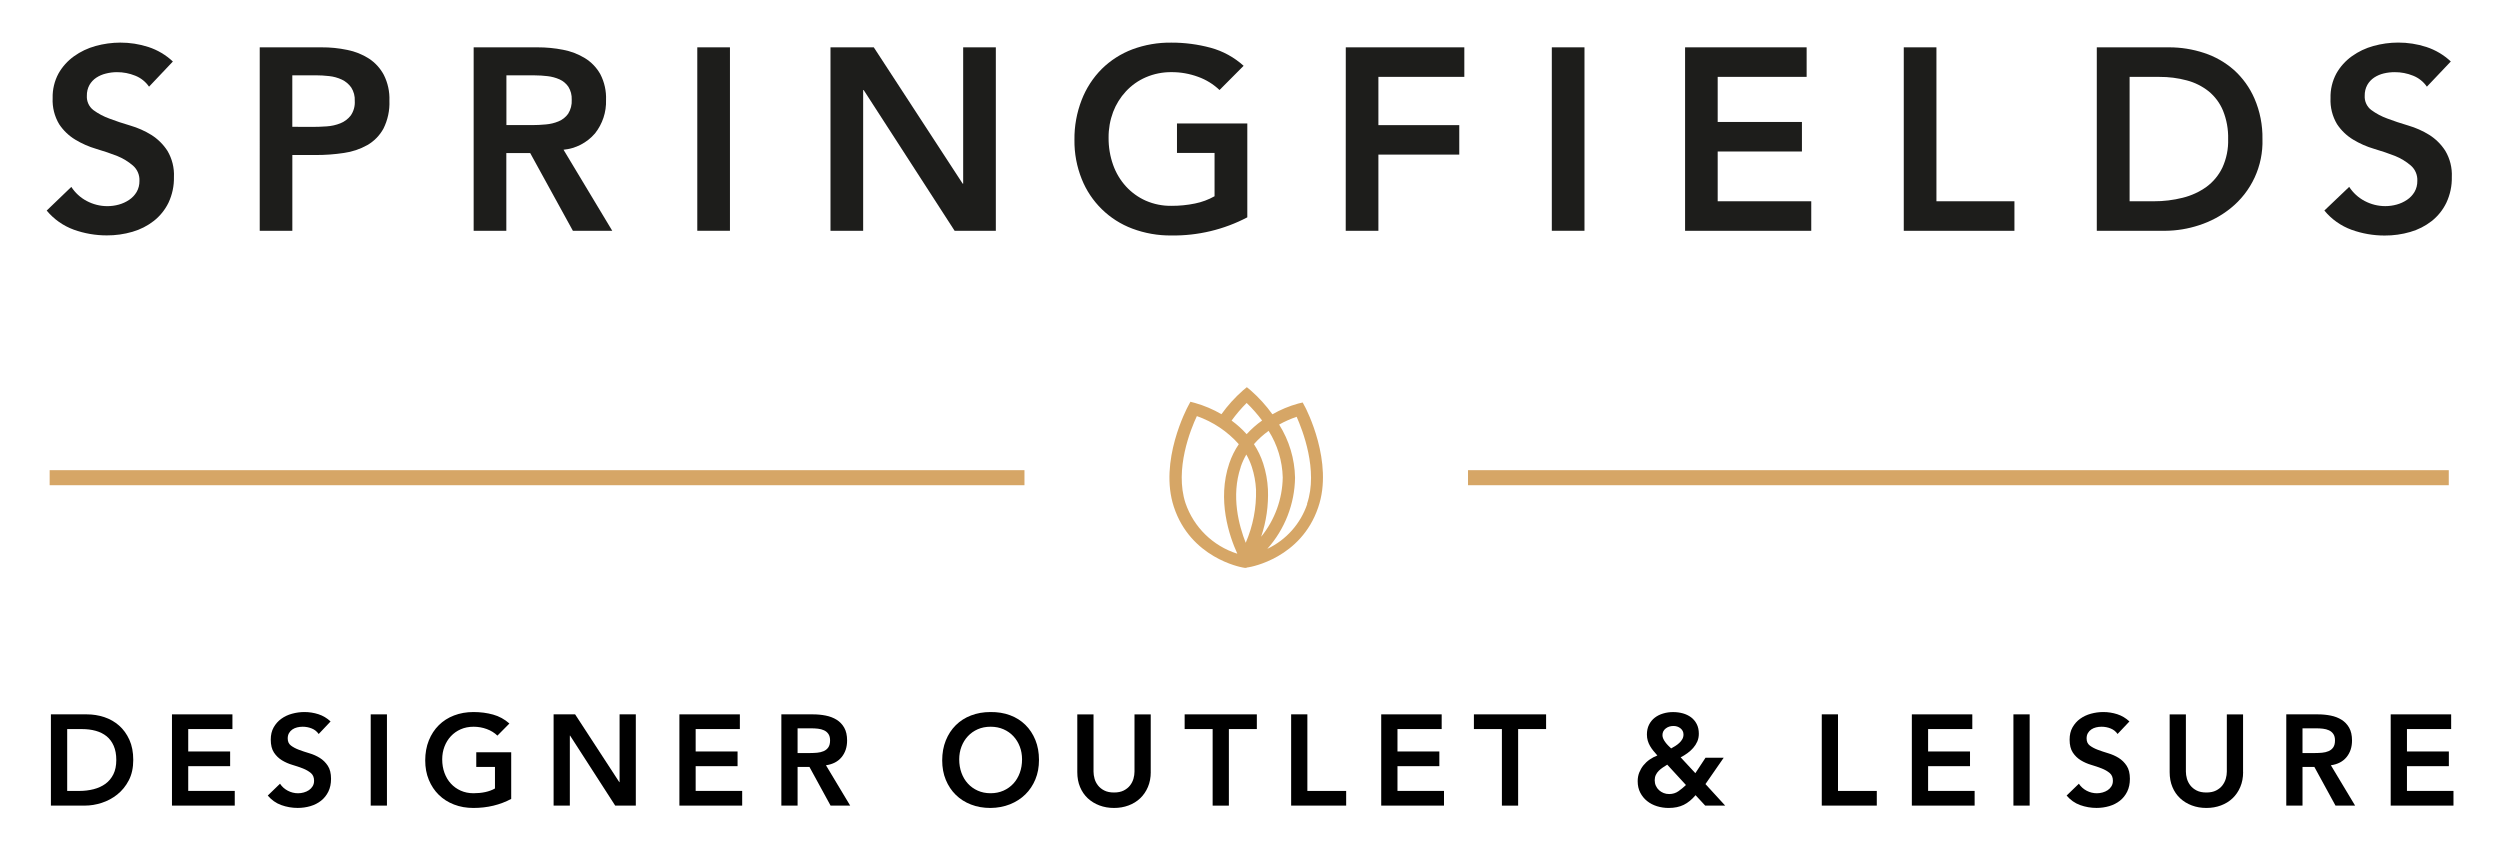 <?xml version="1.0" encoding="UTF-8"?><svg id="Layer_1" xmlns="http://www.w3.org/2000/svg" viewBox="0 0 860.91 292.63"><defs><style>.cls-1,.cls-2,.cls-3{stroke-width:0px;}.cls-2{fill:#1d1d1b;}.cls-3{fill:#d6a666;}</style></defs><path class="cls-2" d="m51.33,29.86c-1.17-1.71-2.84-3.04-4.77-3.8-2-.81-4.14-1.22-6.3-1.21-1.28,0-2.56.17-3.8.48-1.17.28-2.29.76-3.3,1.42-.97.64-1.78,1.51-2.36,2.52-.62,1.14-.92,2.42-.89,3.71-.11,1.91.72,3.75,2.23,4.92,1.69,1.24,3.56,2.23,5.54,2.94,2.2.84,4.61,1.65,7.22,2.41,2.54.74,4.97,1.82,7.22,3.21,2.22,1.4,4.12,3.27,5.54,5.48,1.61,2.72,2.39,5.85,2.24,9.01.07,3.06-.58,6.1-1.88,8.87-1.19,2.43-2.91,4.57-5.04,6.25-2.19,1.71-4.69,2.98-7.36,3.75-2.88.84-5.87,1.26-8.87,1.24-3.87,0-7.7-.66-11.34-1.97-3.64-1.33-6.86-3.6-9.33-6.58l8.48-8.15c1.33,2.05,3.16,3.73,5.32,4.86,2.19,1.16,4.62,1.77,7.1,1.77,1.32,0,2.64-.18,3.92-.53,1.26-.34,2.46-.89,3.55-1.62,1.06-.7,1.94-1.63,2.59-2.71.67-1.15,1-2.47.98-3.8.11-2.02-.71-3.99-2.24-5.32-1.62-1.39-3.45-2.5-5.43-3.3-2.2-.86-4.61-1.68-7.22-2.45-2.53-.74-4.96-1.81-7.22-3.18-2.22-1.34-4.11-3.16-5.54-5.32-1.61-2.7-2.39-5.82-2.24-8.96-.08-2.95.61-5.88,2.01-8.48,1.32-2.34,3.14-4.36,5.32-5.93,2.25-1.62,4.78-2.82,7.45-3.55,2.77-.77,5.63-1.16,8.5-1.17,3.29-.01,6.56.5,9.69,1.51,3.14,1.03,6.02,2.73,8.43,5l-8.2,8.66Z"/><path class="cls-2" d="m107.47,43.7c1.61,0,3.28-.06,5-.18,1.64-.1,3.25-.46,4.77-1.07,1.4-.56,2.63-1.49,3.55-2.68,1.01-1.47,1.49-3.23,1.38-5,.09-1.65-.34-3.29-1.24-4.68-.83-1.15-1.93-2.08-3.21-2.68-1.38-.64-2.85-1.05-4.37-1.21-1.54-.18-3.09-.26-4.65-.27h-8.04v17.74l6.8.02Zm-18.03-27.4h21.29c2.98-.02,5.96.28,8.87.89,2.65.52,5.18,1.53,7.45,2.98,2.15,1.41,3.92,3.35,5.13,5.63,1.38,2.75,2.04,5.8,1.92,8.87.14,3.33-.57,6.65-2.06,9.63-1.29,2.36-3.21,4.32-5.54,5.66-2.5,1.4-5.24,2.32-8.07,2.71-3.18.48-6.39.72-9.6.71h-8.16v26.09h-11.23V16.3Z"/><path class="cls-2" d="m183.12,43.08c1.61,0,3.22-.08,4.83-.23,1.52-.12,3.01-.48,4.42-1.07,1.31-.54,2.44-1.44,3.27-2.59.91-1.45,1.34-3.15,1.24-4.86.07-1.57-.33-3.12-1.15-4.45-.76-1.11-1.81-1.99-3.03-2.54-1.32-.58-2.72-.96-4.15-1.12-1.47-.18-2.94-.26-4.42-.27h-9.74v17.12h8.75Zm-20-26.78h21.97c2.98-.01,5.95.27,8.87.85,2.63.5,5.16,1.47,7.45,2.86,2.22,1.36,4.05,3.26,5.32,5.54,1.42,2.74,2.09,5.79,1.97,8.87.14,4.17-1.21,8.25-3.8,11.52-2.75,3.21-6.64,5.23-10.84,5.62l16.79,27.93h-13.56l-14.71-26.78h-8.22v26.76h-11.25V16.3Z"/><path class="cls-2" d="m429.53,74.84c-8.06,4.23-17.05,6.38-26.16,6.25-4.58.05-9.14-.75-13.43-2.36-7.96-2.98-14.3-9.19-17.44-17.09-1.71-4.28-2.56-8.86-2.5-13.47-.06-4.71.79-9.4,2.5-13.79,1.55-3.99,3.9-7.62,6.92-10.65,3.01-2.96,6.6-5.25,10.54-6.74,4.29-1.59,8.83-2.37,13.4-2.31,4.58-.02,9.14.58,13.56,1.77,4.21,1.15,8.1,3.28,11.34,6.21l-8.3,8.34c-2.11-2.01-4.62-3.56-7.36-4.54-2.93-1.08-6.03-1.63-9.16-1.62-3.05-.03-6.07.57-8.87,1.78-2.59,1.12-4.91,2.76-6.83,4.83-1.92,2.06-3.42,4.47-4.42,7.1-1.06,2.83-1.59,5.84-1.56,8.87-.03,3.19.49,6.36,1.56,9.37.97,2.74,2.47,5.25,4.42,7.4,1.91,2.09,4.24,3.77,6.83,4.92,2.8,1.22,5.82,1.82,8.87,1.77,2.71.01,5.42-.25,8.07-.8,2.36-.47,4.64-1.32,6.74-2.5v-14.91h-12.94v-10.15h24.22v32.31Z"/><path class="cls-2" d="m741.69,69.31c3.36.02,6.7-.39,9.96-1.21,2.93-.72,5.71-1.99,8.16-3.74,2.34-1.72,4.22-3.99,5.48-6.6,1.42-3.09,2.11-6.47,2-9.87.09-3.36-.52-6.7-1.77-9.81-1.08-2.59-2.78-4.88-4.95-6.65-2.22-1.75-4.76-3.02-7.49-3.74-3.08-.83-6.27-1.23-9.46-1.21h-10.26v42.84h8.32Zm-19.63-53.01h24.84c4.11-.01,8.2.64,12.1,1.93,3.78,1.23,7.27,3.22,10.26,5.84,3.05,2.74,5.47,6.11,7.1,9.87,1.9,4.4,2.83,9.16,2.75,13.95.29,9.25-3.79,18.09-11.02,23.87-3.22,2.58-6.88,4.54-10.81,5.8-3.76,1.24-7.68,1.89-11.64,1.92h-23.58V16.3Z"/><path class="cls-2" d="m835.74,29.86c-1.17-1.71-2.84-3.04-4.77-3.8-2-.81-4.14-1.22-6.3-1.21-1.28,0-2.55.14-3.8.44-1.17.28-2.29.76-3.3,1.42-.97.65-1.78,1.52-2.36,2.54-.62,1.14-.92,2.42-.89,3.71-.11,1.91.73,3.75,2.24,4.91,1.7,1.24,3.56,2.24,5.54,2.95,2.2.84,4.61,1.64,7.22,2.41,2.54.74,4.97,1.82,7.22,3.21,2.23,1.4,4.12,3.28,5.54,5.5,1.61,2.72,2.39,5.85,2.24,9.01.07,3.06-.58,6.1-1.88,8.87-1.18,2.45-2.91,4.61-5.04,6.3-2.19,1.71-4.69,2.98-7.36,3.75-2.88.84-5.87,1.26-8.87,1.24-3.87,0-7.7-.66-11.34-1.97-3.67-1.33-6.92-3.62-9.4-6.64l8.55-8.15c1.33,2.05,3.16,3.73,5.32,4.86,2.19,1.16,4.62,1.77,7.1,1.77,1.33,0,2.64-.18,3.92-.53,1.26-.34,2.46-.89,3.55-1.62,1.06-.7,1.94-1.63,2.59-2.71.67-1.15,1-2.47.98-3.8.11-2.02-.71-3.99-2.24-5.32-1.62-1.39-3.45-2.5-5.43-3.3-2.2-.86-4.61-1.68-7.22-2.45-2.53-.74-4.96-1.81-7.22-3.18-2.22-1.34-4.11-3.16-5.54-5.32-1.61-2.7-2.39-5.82-2.24-8.96-.08-2.95.61-5.88,2.01-8.48,1.32-2.34,3.14-4.36,5.32-5.93,2.25-1.62,4.78-2.82,7.45-3.55,2.77-.77,5.64-1.17,8.52-1.17,3.29-.01,6.56.5,9.69,1.51,3.14,1.03,6.02,2.73,8.43,5l-8.22,8.66Z"/><rect class="cls-2" x="240.12" y="16.3" width="11.25" height="63.17"/><polygon class="cls-2" points="285.99 16.3 300.9 16.3 331.51 63.24 331.68 63.24 331.68 16.3 342.93 16.3 342.93 79.48 328.74 79.48 297.42 31.01 297.24 31.01 297.24 79.48 285.99 79.48 285.99 16.3"/><polygon class="cls-2" points="463.44 16.3 504.26 16.3 504.26 26.47 474.67 26.47 474.67 43.08 502.52 43.08 502.52 53.25 474.67 53.25 474.67 79.48 463.42 79.48 463.44 16.3"/><rect class="cls-2" x="534.39" y="16.3" width="11.25" height="63.17"/><polygon class="cls-2" points="580.28 16.3 622.14 16.3 622.14 26.47 591.51 26.47 591.51 42 620.52 42 620.52 52.17 591.51 52.17 591.51 69.31 623.73 69.31 623.73 79.48 580.28 79.48 580.28 16.3"/><polygon class="cls-2" points="655.59 16.3 666.84 16.3 666.84 69.31 693.7 69.31 693.7 79.48 655.59 79.48 655.59 16.3"/><rect class="cls-3" x="17.1" y="161.91" width="335.69" height="5.18"/><path class="cls-3" d="m450.17,173.54c-2.29,6.81-7.26,12.39-13.75,15.46,6.03-6.76,9.42-15.47,9.55-24.52-.13-6.48-2.03-12.8-5.48-18.28,1.93-1.07,3.95-1.96,6.03-2.68,1.99,4.52,7.51,18.4,3.57,30.01l.09.02Zm-41.93-.28c-3.81-11.62,1.78-25.45,3.92-29.97,5.56,1.95,10.53,5.27,14.44,9.67-1.39,2.04-2.49,4.26-3.28,6.6-4.26,12.58,0,25.04,2.77,31.12-8.38-2.64-15.01-9.11-17.85-17.43m28.39-4.77c-.15-3.02-.7-6-1.63-8.87-.76-2.35-1.84-4.59-3.19-6.66,1.5-1.72,3.2-3.25,5.06-4.58,3.04,4.82,4.72,10.36,4.86,16.06-.12,7.44-2.74,14.63-7.44,20.41,1.78-5.26,2.57-10.81,2.34-16.36m-9.37-7.72c.5-1.48,1.15-2.9,1.93-4.24.77,1.36,1.41,2.79,1.9,4.28.82,2.52,1.3,5.14,1.44,7.79.17,6.3-1.05,12.55-3.55,18.33-2.32-5.87-5.11-16.08-1.72-26.07v-.09Zm2.04-22c1.94,1.87,3.72,3.89,5.32,6.05-1.94,1.37-3.72,2.95-5.32,4.7-1.56-1.74-3.3-3.31-5.18-4.68,1.56-2.16,3.29-4.19,5.18-6.07m20.05,1.26l-.75-1.42-1.56.37c-3.1.86-6.08,2.1-8.87,3.69-2.17-3.02-4.68-5.78-7.47-8.23l-1.33-1.1-1.33,1.1c-2.77,2.44-5.26,5.19-7.42,8.2-2.86-1.67-5.93-2.97-9.12-3.87l-1.56-.41-.76,1.42c-.41.76-10.13,18.99-4.95,34.76,5.75,17.53,22.94,20.76,23.69,20.89l.82.14h.52v-.11l.8-.12c.73-.12,17.96-3.12,23.87-20.58,5.41-15.6-4.15-33.95-4.56-34.73"/><rect class="cls-3" x="505.53" y="161.91" width="337.74" height="5.18"/><path class="cls-1" d="m17.54,246h12.38c2.07,0,4.07.32,5.99.95,1.92.64,3.62,1.61,5.1,2.91,1.48,1.3,2.66,2.94,3.55,4.9.89,1.97,1.33,4.28,1.33,6.95s-.51,5.02-1.53,6.99c-1.02,1.97-2.34,3.59-3.95,4.88-1.61,1.29-3.4,2.25-5.37,2.89-1.97.64-3.9.95-5.79.95h-11.72v-31.42Zm9.77,26.37c1.75,0,3.4-.2,4.95-.6,1.55-.4,2.91-1.02,4.06-1.86,1.15-.84,2.06-1.94,2.73-3.28.67-1.35,1-2.98,1-4.91s-.3-3.52-.89-4.88c-.59-1.36-1.41-2.46-2.46-3.31-1.05-.84-2.29-1.46-3.73-1.86-1.44-.4-3.01-.6-4.73-.6h-5.1v21.31h4.17Z"/><path class="cls-1" d="m59.22,246h20.82v5.06h-15.22v7.72h14.43v5.06h-14.43v8.52h16.02v5.06h-21.62v-31.42Z"/><path class="cls-1" d="m109.73,252.75c-.59-.86-1.38-1.49-2.37-1.89-.99-.4-2.03-.6-3.13-.6-.65,0-1.28.07-1.89.22-.61.15-1.15.38-1.64.71-.49.33-.88.75-1.18,1.27-.3.52-.44,1.13-.44,1.84,0,1.07.37,1.88,1.11,2.44.74.56,1.66,1.05,2.75,1.46s2.29.81,3.6,1.2c1.3.38,2.5.92,3.6,1.6,1.09.68,2.01,1.58,2.75,2.71.74,1.12,1.11,2.62,1.11,4.48,0,1.69-.31,3.16-.93,4.42s-1.46,2.3-2.51,3.13c-1.05.83-2.27,1.45-3.66,1.86-1.39.41-2.86.62-4.39.62-1.95,0-3.83-.33-5.64-.98-1.81-.65-3.36-1.75-4.66-3.28l4.22-4.08c.68,1.04,1.58,1.84,2.69,2.42,1.11.58,2.29.87,3.53.87.65,0,1.3-.09,1.95-.27.65-.18,1.24-.44,1.78-.8.53-.36.96-.81,1.29-1.35.33-.55.49-1.18.49-1.89,0-1.15-.37-2.04-1.11-2.66-.74-.62-1.66-1.15-2.75-1.58-1.09-.43-2.29-.83-3.6-1.22-1.3-.38-2.5-.91-3.6-1.58-1.1-.67-2.01-1.55-2.75-2.66-.74-1.11-1.11-2.6-1.11-4.46,0-1.63.33-3.03,1-4.22.67-1.18,1.54-2.17,2.62-2.95,1.08-.78,2.31-1.37,3.71-1.75,1.39-.38,2.81-.58,4.26-.58,1.66,0,3.26.25,4.82.75,1.55.5,2.95,1.33,4.19,2.49l-4.08,4.31Z"/><path class="cls-1" d="m127.66,246h5.59v31.42h-5.59v-31.42Z"/><path class="cls-1" d="m176.04,275.12c-3.88,2.07-8.21,3.11-13.01,3.11-2.43,0-4.65-.39-6.68-1.18-2.03-.78-3.77-1.89-5.24-3.33s-2.61-3.16-3.44-5.17c-.83-2.01-1.24-4.25-1.24-6.7s.41-4.8,1.24-6.86c.83-2.06,1.98-3.81,3.44-5.26s3.21-2.57,5.24-3.35c2.03-.78,4.25-1.18,6.68-1.18s4.65.29,6.75.87,3.98,1.61,5.64,3.08l-4.13,4.17c-1.01-.98-2.23-1.73-3.66-2.26-1.44-.53-2.95-.8-4.55-.8s-3.1.29-4.42.87c-1.32.58-2.45,1.38-3.4,2.4-.95,1.02-1.68,2.21-2.2,3.57-.52,1.36-.78,2.83-.78,4.39,0,1.69.26,3.24.78,4.66.52,1.42,1.25,2.65,2.2,3.68.95,1.04,2.08,1.85,3.4,2.44,1.32.59,2.79.89,4.42.89,1.42,0,2.76-.13,4.02-.4,1.26-.27,2.37-.68,3.35-1.24v-7.41h-6.44v-5.06h12.03v16.07Z"/><path class="cls-1" d="m190.64,246h7.41l15.22,23.35h.09v-23.35h5.59v31.42h-7.1l-15.53-24.1h-.09v24.1h-5.59v-31.42Z"/><path class="cls-1" d="m233.96,246h20.82v5.06h-15.22v7.72h14.43v5.06h-14.43v8.52h16.02v5.06h-21.62v-31.42Z"/><path class="cls-1" d="m269.07,246h10.92c1.51,0,2.97.14,4.37.42,1.41.28,2.66.76,3.75,1.44,1.09.68,1.97,1.6,2.62,2.75.65,1.15.98,2.62.98,4.39,0,2.28-.63,4.19-1.89,5.73-1.26,1.54-3.06,2.47-5.39,2.8l8.34,13.89h-6.75l-7.28-13.32h-4.08v13.32h-5.59v-31.42Zm9.94,13.32c.8,0,1.6-.04,2.4-.11.8-.07,1.53-.25,2.2-.53.67-.28,1.21-.71,1.62-1.29.41-.58.62-1.38.62-2.42,0-.92-.19-1.66-.58-2.22-.38-.56-.89-.98-1.51-1.26-.62-.28-1.31-.47-2.06-.55s-1.49-.13-2.2-.13h-4.84v8.52h4.35Z"/><path class="cls-1" d="m324.46,261.85c0-2.51.41-4.8,1.24-6.86.83-2.06,1.98-3.81,3.44-5.26s3.21-2.57,5.24-3.35c2.03-.78,4.25-1.18,6.68-1.18,2.46-.03,4.71.33,6.75,1.09,2.04.75,3.8,1.86,5.28,3.31,1.48,1.45,2.63,3.2,3.46,5.24.83,2.04,1.24,4.32,1.24,6.84s-.41,4.69-1.24,6.7c-.83,2.01-1.98,3.74-3.46,5.19-1.48,1.45-3.24,2.58-5.28,3.4-2.04.81-4.29,1.24-6.75,1.26-2.43,0-4.65-.39-6.68-1.18-2.03-.78-3.77-1.89-5.24-3.33s-2.61-3.16-3.44-5.17c-.83-2.01-1.24-4.25-1.24-6.7Zm5.86-.36c0,1.69.26,3.24.78,4.66.52,1.42,1.25,2.65,2.2,3.68.95,1.04,2.08,1.85,3.4,2.44,1.32.59,2.79.89,4.42.89s3.11-.3,4.44-.89,2.47-1.41,3.42-2.44c.95-1.04,1.68-2.26,2.2-3.68.52-1.42.78-2.97.78-4.66,0-1.57-.26-3.03-.78-4.39-.52-1.36-1.25-2.55-2.2-3.57-.95-1.02-2.09-1.82-3.42-2.4s-2.81-.87-4.44-.87-3.1.29-4.42.87c-1.32.58-2.45,1.38-3.4,2.4-.95,1.02-1.68,2.21-2.2,3.57-.52,1.36-.78,2.83-.78,4.39Z"/><path class="cls-1" d="m396.28,265.89c0,1.89-.33,3.6-.98,5.13-.65,1.52-1.54,2.82-2.66,3.88-1.12,1.07-2.46,1.89-3.99,2.46-1.54.58-3.21.87-5.02.87s-3.48-.29-5.02-.87c-1.54-.58-2.88-1.4-4.02-2.46-1.14-1.07-2.03-2.36-2.66-3.88-.64-1.52-.95-3.23-.95-5.13v-19.88h5.59v19.71c0,.77.12,1.58.35,2.42s.63,1.62,1.18,2.33c.55.71,1.27,1.29,2.18,1.75.9.46,2.02.69,3.35.69s2.45-.23,3.35-.69c.9-.46,1.63-1.04,2.17-1.75.55-.71.94-1.49,1.18-2.33.24-.84.35-1.65.35-2.42v-19.71h5.59v19.88Z"/><path class="cls-1" d="m417.58,251.06h-9.63v-5.06h24.86v5.06h-9.63v26.37h-5.59v-26.37Z"/><path class="cls-1" d="m444.62,246h5.59v26.37h13.36v5.06h-18.95v-31.42Z"/><path class="cls-1" d="m475.64,246h20.82v5.06h-15.22v7.72h14.42v5.06h-14.42v8.52h16.02v5.06h-21.62v-31.42Z"/><path class="cls-1" d="m517.19,251.06h-9.63v-5.06h24.86v5.06h-9.63v26.37h-5.59v-26.37Z"/><path class="cls-1" d="m587.31,270.02l6.79,7.41h-6.88l-3.33-3.6c-1.27,1.51-2.63,2.62-4.08,3.33-1.45.71-3.18,1.07-5.19,1.07-1.39,0-2.73-.2-4.02-.6-1.29-.4-2.42-.99-3.4-1.78-.98-.78-1.76-1.75-2.35-2.88-.59-1.14-.89-2.46-.89-3.97,0-1.07.18-2.05.53-2.95.36-.9.84-1.73,1.44-2.49.61-.75,1.32-1.42,2.15-2,.83-.58,1.72-1.04,2.66-1.4-.5-.56-.97-1.11-1.4-1.64-.43-.53-.81-1.08-1.13-1.64-.33-.56-.58-1.17-.78-1.82-.19-.65-.29-1.36-.29-2.13,0-1.27.24-2.4.73-3.37s1.15-1.78,1.98-2.42c.83-.64,1.79-1.12,2.88-1.44,1.09-.33,2.23-.49,3.42-.49s2.31.15,3.37.44c1.07.3,2,.75,2.82,1.35.81.61,1.46,1.38,1.95,2.33s.73,2.06.73,3.33c0,.98-.18,1.87-.53,2.69-.36.81-.83,1.55-1.42,2.22-.59.67-1.26,1.27-2.02,1.82-.75.55-1.52,1.01-2.29,1.4l5.06,5.46,3.51-5.33h6.26l-6.3,9.1Zm-13.18-6.7c-.53.33-1.05.66-1.55,1-.5.34-.96.72-1.38,1.13-.41.42-.75.89-1,1.42-.25.53-.38,1.14-.38,1.82s.13,1.32.4,1.91c.27.59.63,1.09,1.09,1.51.46.42.98.74,1.58.98.59.24,1.23.35,1.91.35,1.21,0,2.28-.33,3.2-.98.92-.65,1.78-1.36,2.58-2.13l-6.44-7.01Zm2.13-13.32c-1.04,0-1.92.29-2.66.87-.74.58-1.11,1.34-1.11,2.29,0,.42.09.82.27,1.22s.41.8.71,1.2.61.78.96,1.13c.34.36.69.7,1.04,1.02.44-.24.92-.51,1.42-.82s.97-.67,1.4-1.07c.43-.4.78-.84,1.04-1.31.27-.47.4-1,.4-1.6,0-.86-.34-1.56-1.02-2.11-.68-.55-1.5-.82-2.44-.82Z"/><path class="cls-1" d="m627.35,246h5.59v26.37h13.36v5.06h-18.95v-31.42Z"/><path class="cls-1" d="m658.37,246h20.82v5.06h-15.22v7.72h14.43v5.06h-14.43v8.52h16.02v5.06h-21.62v-31.42Z"/><path class="cls-1" d="m693.35,246h5.59v31.42h-5.59v-31.42Z"/><path class="cls-1" d="m729.21,252.75c-.59-.86-1.38-1.49-2.38-1.89s-2.03-.6-3.13-.6c-.65,0-1.28.07-1.89.22-.61.15-1.15.38-1.64.71-.49.33-.88.75-1.18,1.27s-.44,1.13-.44,1.84c0,1.07.37,1.88,1.11,2.44.74.56,1.66,1.05,2.75,1.46s2.29.81,3.59,1.2,2.5.92,3.6,1.6c1.09.68,2.01,1.58,2.75,2.71.74,1.12,1.11,2.62,1.11,4.48,0,1.69-.31,3.16-.93,4.42-.62,1.26-1.46,2.3-2.51,3.13-1.05.83-2.27,1.45-3.66,1.86-1.39.41-2.86.62-4.39.62-1.95,0-3.83-.33-5.64-.98s-3.36-1.75-4.66-3.28l4.22-4.08c.68,1.04,1.58,1.84,2.68,2.42,1.11.58,2.29.87,3.53.87.65,0,1.3-.09,1.95-.27.65-.18,1.24-.44,1.78-.8.53-.36.96-.81,1.29-1.35.33-.55.49-1.18.49-1.89,0-1.15-.37-2.04-1.11-2.66s-1.66-1.15-2.75-1.58c-1.09-.43-2.29-.83-3.59-1.22-1.3-.38-2.5-.91-3.6-1.58s-2.01-1.55-2.75-2.66-1.11-2.6-1.11-4.46c0-1.63.33-3.03,1-4.22.67-1.18,1.54-2.17,2.62-2.95s2.32-1.37,3.71-1.75c1.39-.38,2.81-.58,4.26-.58,1.66,0,3.26.25,4.82.75,1.55.5,2.95,1.33,4.19,2.49l-4.08,4.31Z"/><path class="cls-1" d="m772.45,265.89c0,1.89-.33,3.6-.98,5.13-.65,1.52-1.54,2.82-2.66,3.88-1.12,1.07-2.46,1.89-3.99,2.46-1.54.58-3.21.87-5.02.87s-3.48-.29-5.02-.87c-1.54-.58-2.88-1.4-4.02-2.46-1.14-1.07-2.03-2.36-2.66-3.88-.64-1.52-.95-3.23-.95-5.13v-19.88h5.59v19.71c0,.77.12,1.58.35,2.42.24.84.63,1.62,1.18,2.33.55.71,1.27,1.29,2.17,1.75.9.46,2.02.69,3.35.69s2.45-.23,3.35-.69c.9-.46,1.63-1.04,2.17-1.75s.94-1.49,1.18-2.33c.24-.84.35-1.65.35-2.42v-19.71h5.59v19.88Z"/><path class="cls-1" d="m787.31,246h10.92c1.51,0,2.97.14,4.37.42,1.41.28,2.66.76,3.75,1.44,1.09.68,1.97,1.6,2.62,2.75.65,1.15.98,2.62.98,4.39,0,2.28-.63,4.19-1.89,5.73-1.26,1.54-3.06,2.47-5.39,2.8l8.34,13.89h-6.75l-7.28-13.32h-4.08v13.32h-5.59v-31.42Zm9.94,13.32c.8,0,1.6-.04,2.4-.11.8-.07,1.53-.25,2.2-.53.67-.28,1.21-.71,1.62-1.29.41-.58.62-1.38.62-2.42,0-.92-.19-1.66-.58-2.22-.38-.56-.89-.98-1.51-1.26-.62-.28-1.31-.47-2.06-.55-.75-.09-1.49-.13-2.2-.13h-4.84v8.52h4.35Z"/><path class="cls-1" d="m823.27,246h20.82v5.06h-15.22v7.72h14.43v5.06h-14.43v8.52h16.02v5.06h-21.62v-31.42Z"/></svg>